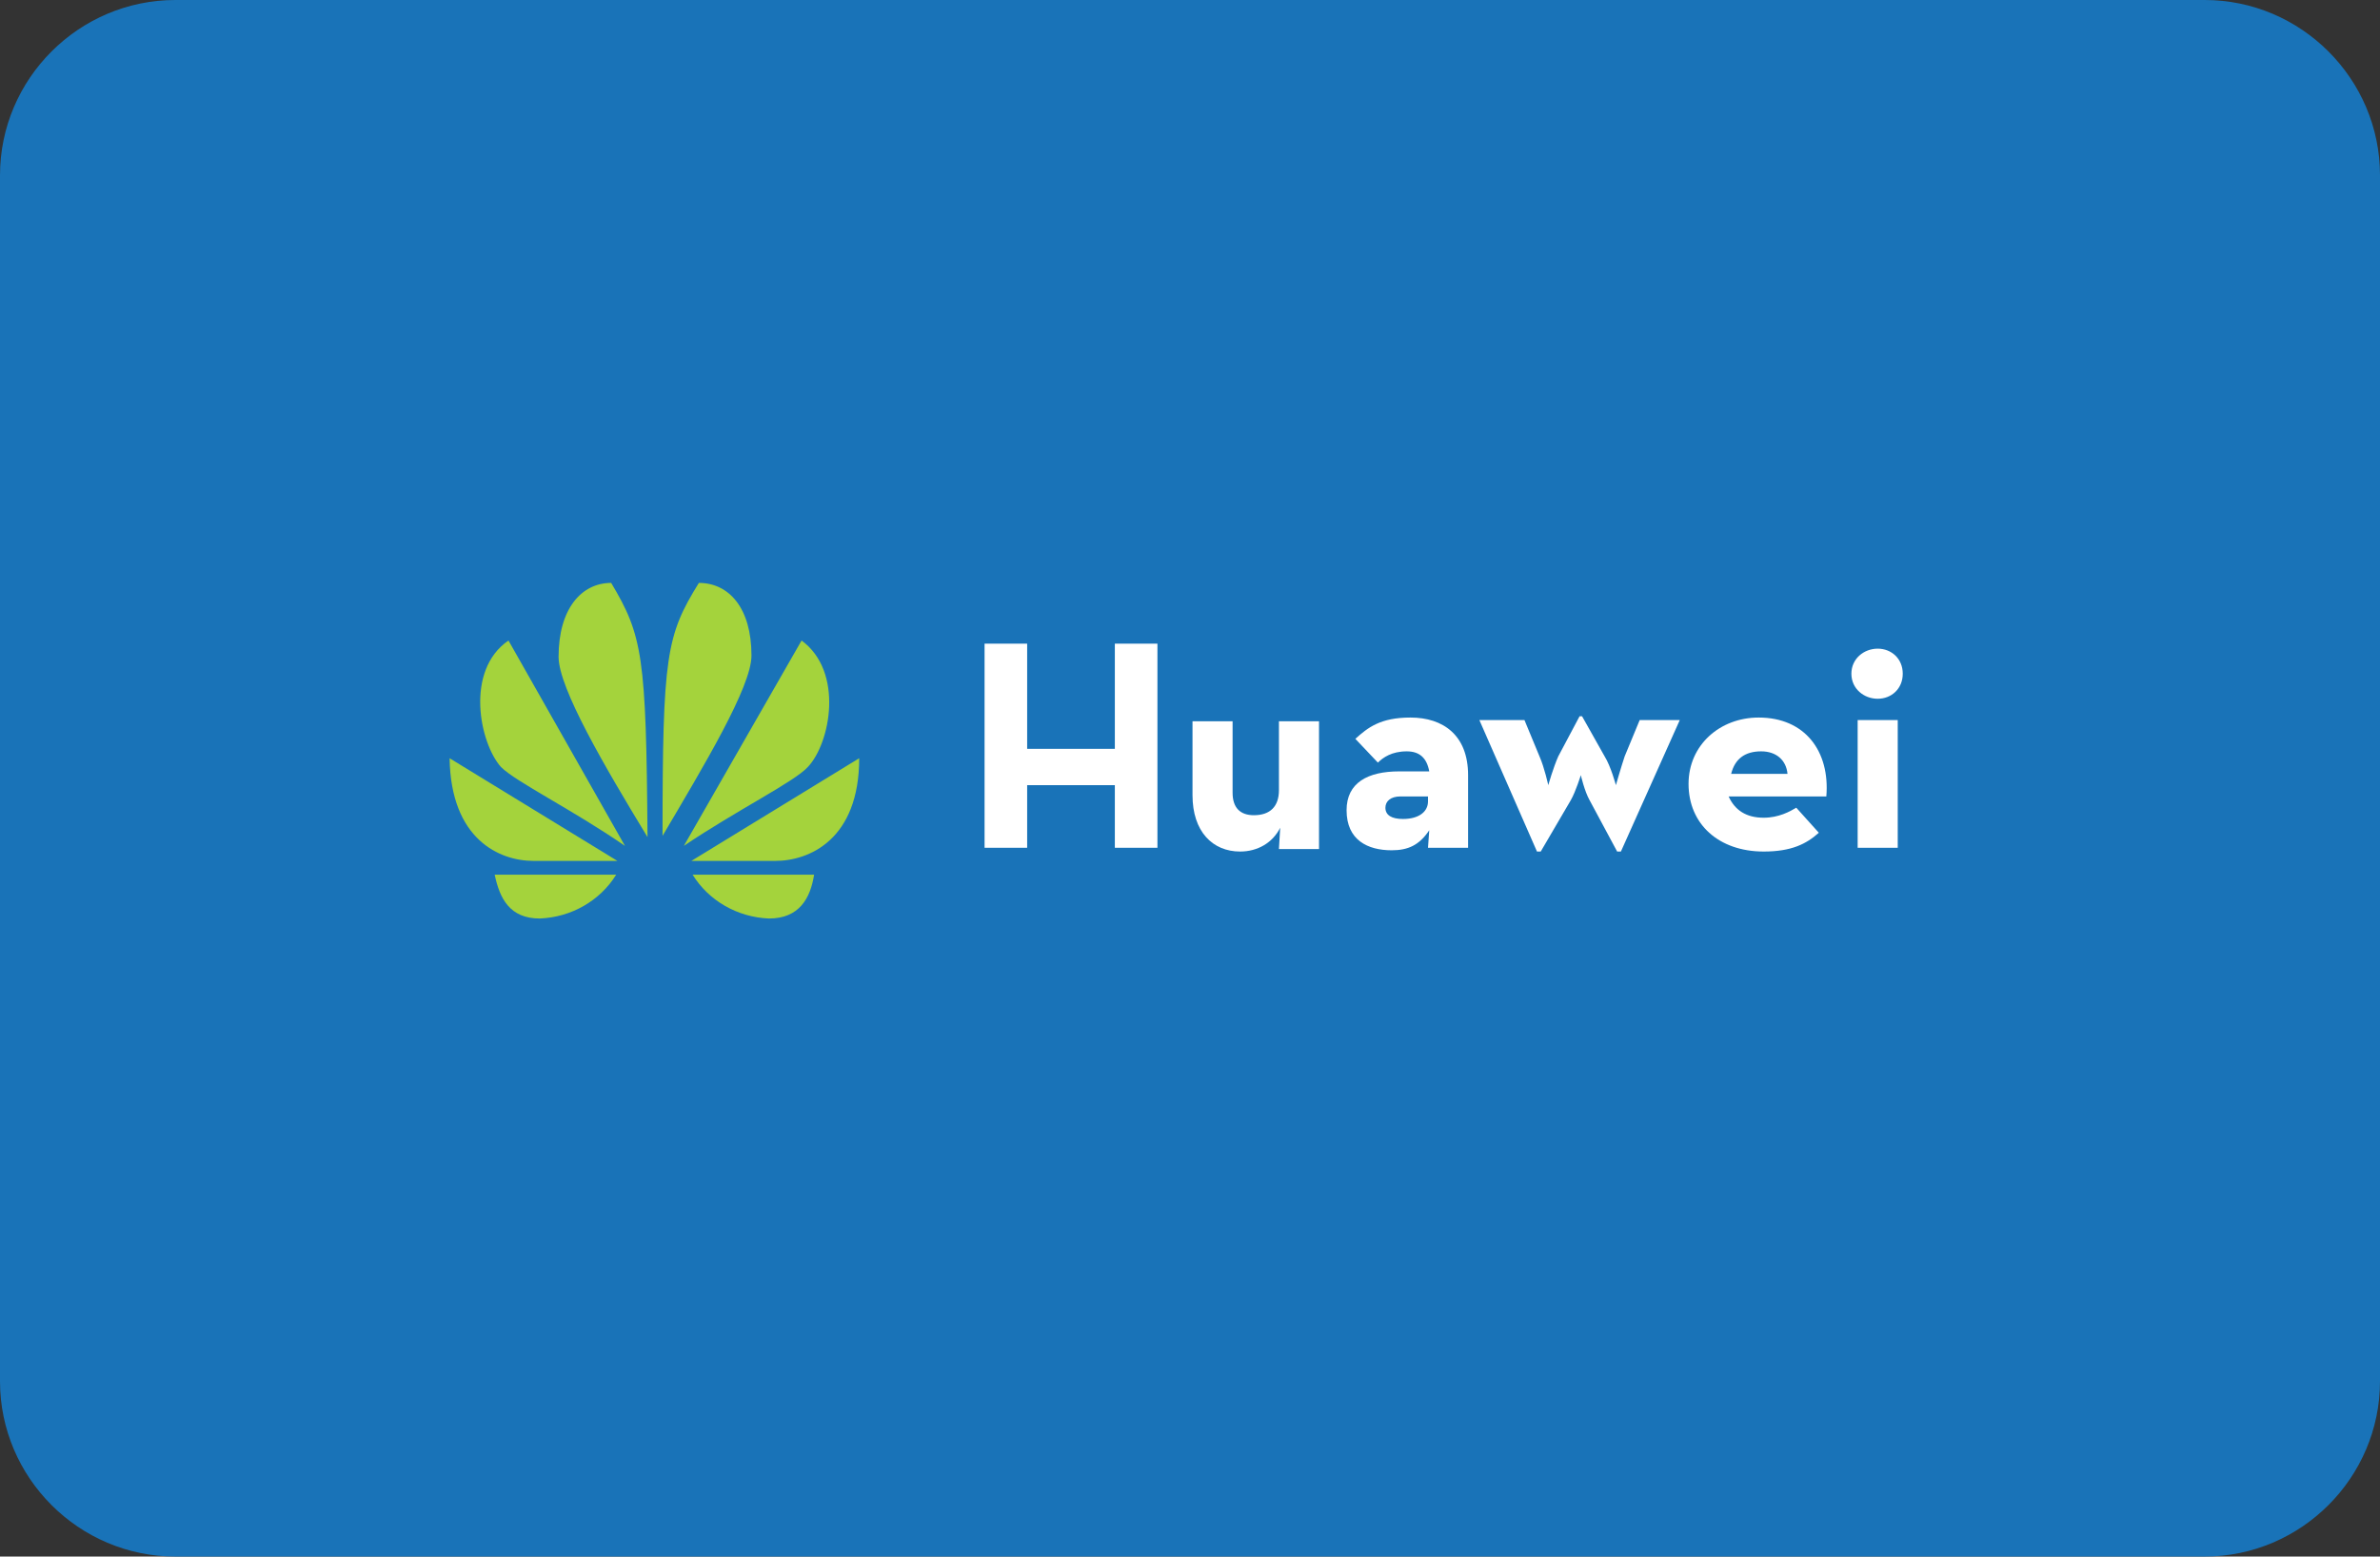 <?xml version="1.0" encoding="utf-8"?>
<!-- Generator: Adobe Illustrator 27.9.6, SVG Export Plug-In . SVG Version: 9.03 Build 54986)  -->
<svg version="1.1" id="Capa_1" xmlns="http://www.w3.org/2000/svg" xmlns:xlink="http://www.w3.org/1999/xlink" x="0px" y="0px"
	 viewBox="0 0 190 124.3" style="enable-background:new 0 0 190 124.3;" xml:space="preserve">
<rect x="0" y="0" width="190" height="124.3" fill="#333333" stroke="none"/>
<style type="text/css">
	.st0{fill:#1973B8;}
	.st1{enable-background:new    ;}
	.st2{fill:#FFFFFF;}
	.st3{clip-path:url(#SVGID_00000084487814736049065520000012655941730335039376_);}
	.st4{fill:#A4D33C;}
</style>
<path id="Rectángulo_100" class="st0" d="M14,0h162c7.7,0,14,6.3,14,14v96.3c0,7.7-6.3,14-14,14H14c-7.7,0-14-6.3-14-14V14
	C0,6.3,6.3,0,14,0z"/>
<g class="st1">
	<path class="st2" d="M78.6,51.4H82v8.4h7v-8.4h3.4v16.3h-3.4v-5h-7v5h-3.4V51.4z"/>
	<path class="st2" d="M95.2,63.5v-5.9h3.2v5.7c0,1.2,0.6,1.8,1.7,1.8c1.3,0,2-0.7,2-2v-5.5h3.2v10.2h-3.2l0.1-1.7
		c-0.6,1.2-1.8,1.9-3.2,1.9C96.8,68,95.2,66.4,95.2,63.5z"/>
	<path class="st2" d="M112.3,60c-1.2,0-1.9,0.5-2.3,0.9l-1.8-1.9c1-0.9,2-1.7,4.4-1.7c2.6,0,4.6,1.4,4.6,4.6v5.8H114l0.1-1.4
		c-0.8,1.2-1.7,1.6-3,1.6c-1.9,0-3.6-0.8-3.6-3.2c0-2.2,1.7-3.1,4.2-3.1h2.4C113.9,60.5,113.3,60,112.3,60z M111.8,63.6
		c-0.8,0-1.2,0.4-1.2,0.9c0,0.6,0.5,0.9,1.4,0.9c1.3,0,2-0.6,2-1.4v-0.4H111.8z"/>
	<path class="st2" d="M118.1,57.5h3.6l1.2,2.9c0.4,0.9,0.7,2.3,0.7,2.3s0.4-1.4,0.8-2.3l1.7-3.2h0.2l1.8,3.2
		c0.5,0.8,0.9,2.3,0.9,2.3s0.4-1.4,0.7-2.3l1.2-2.9h3.2L129.4,68h-0.3l-2.2-4.1c-0.4-0.7-0.7-2-0.7-2s-0.4,1.3-0.8,2l-2.4,4.1h-0.3
		L118.1,57.5z"/>
	<path class="st2" d="M140.8,65.3c1.2,0,2.1-0.5,2.6-0.8l1.8,2c-1,0.9-2.2,1.5-4.4,1.5c-3.6,0-6-2.2-6-5.4c0-3.1,2.5-5.3,5.6-5.3
		c3.7,0,5.7,2.7,5.4,6.3h-7.8C138.5,64.7,139.4,65.3,140.8,65.3z M142.7,61.8c-0.1-1.1-0.9-1.8-2.1-1.8c-1.3,0-2.1,0.6-2.4,1.8
		H142.7z"/>
	<path class="st2" d="M147.8,53.8c0-1.2,1-2,2.1-2c1.1,0,2,0.8,2,2c0,1.2-0.9,2-2,2C148.8,55.8,147.8,55,147.8,53.8z M148.3,57.5
		h3.2v10.2h-3.2V57.5z"/>
</g>
<g id="Grupo_135" transform="translate(1010.892 1740.049)">
	<g>
		<defs>
			<rect id="SVGID_1_" x="-975" y="-1693.6" width="33.3" height="27"/>
		</defs>
		<clipPath id="SVGID_00000101808937147936714440000007311852554255847602_">
			<use xlink:href="#SVGID_1_"  style="overflow:visible;"/>
		</clipPath>
		
			<g id="Grupo_140" transform="translate(0 0)" style="clip-path:url(#SVGID_00000101808937147936714440000007311852554255847602_);">
			<path id="Trazado_151" class="st4" d="M-962.1-1693.5c-2.4,0-4.2,2.1-4.2,5.9c0,2.5,3.7,8.8,7.1,14.4
				C-959.3-1687.7-959.6-1689.3-962.1-1693.5 M-955.1-1693.5c-2.6,4.2-2.9,5.8-2.9,20.2c3.3-5.6,7.1-11.9,7.1-14.4
				C-950.9-1691.5-952.7-1693.5-955.1-1693.5 M-970.3-1688.9c-3.5,2.4-2.3,8.2-0.6,10.1c1.2,1.2,5.7,3.4,9.9,6.3L-970.3-1688.9z
				 M-946.9-1688.9l-9.4,16.4c4.3-2.9,8.8-5.1,9.9-6.3C-944.6-1680.7-943.5-1686.4-946.9-1688.9 M-975-1679.5c0.1,6.5,4,8.2,6.7,8.2
				h6.7L-975-1679.5z M-942.3-1679.5l-13.4,8.2h6.7C-946.3-1671.3-942.3-1673-942.3-1679.5 M-971.4-1670.2c0.4,1.9,1.2,3.5,3.6,3.5
				c2.5-0.1,4.8-1.4,6.1-3.5H-971.4z M-955.6-1670.2c1.3,2.1,3.6,3.4,6.1,3.5c2.4,0,3.3-1.6,3.6-3.5H-955.6z"/>
		</g>
	</g>
</g>
</svg>

